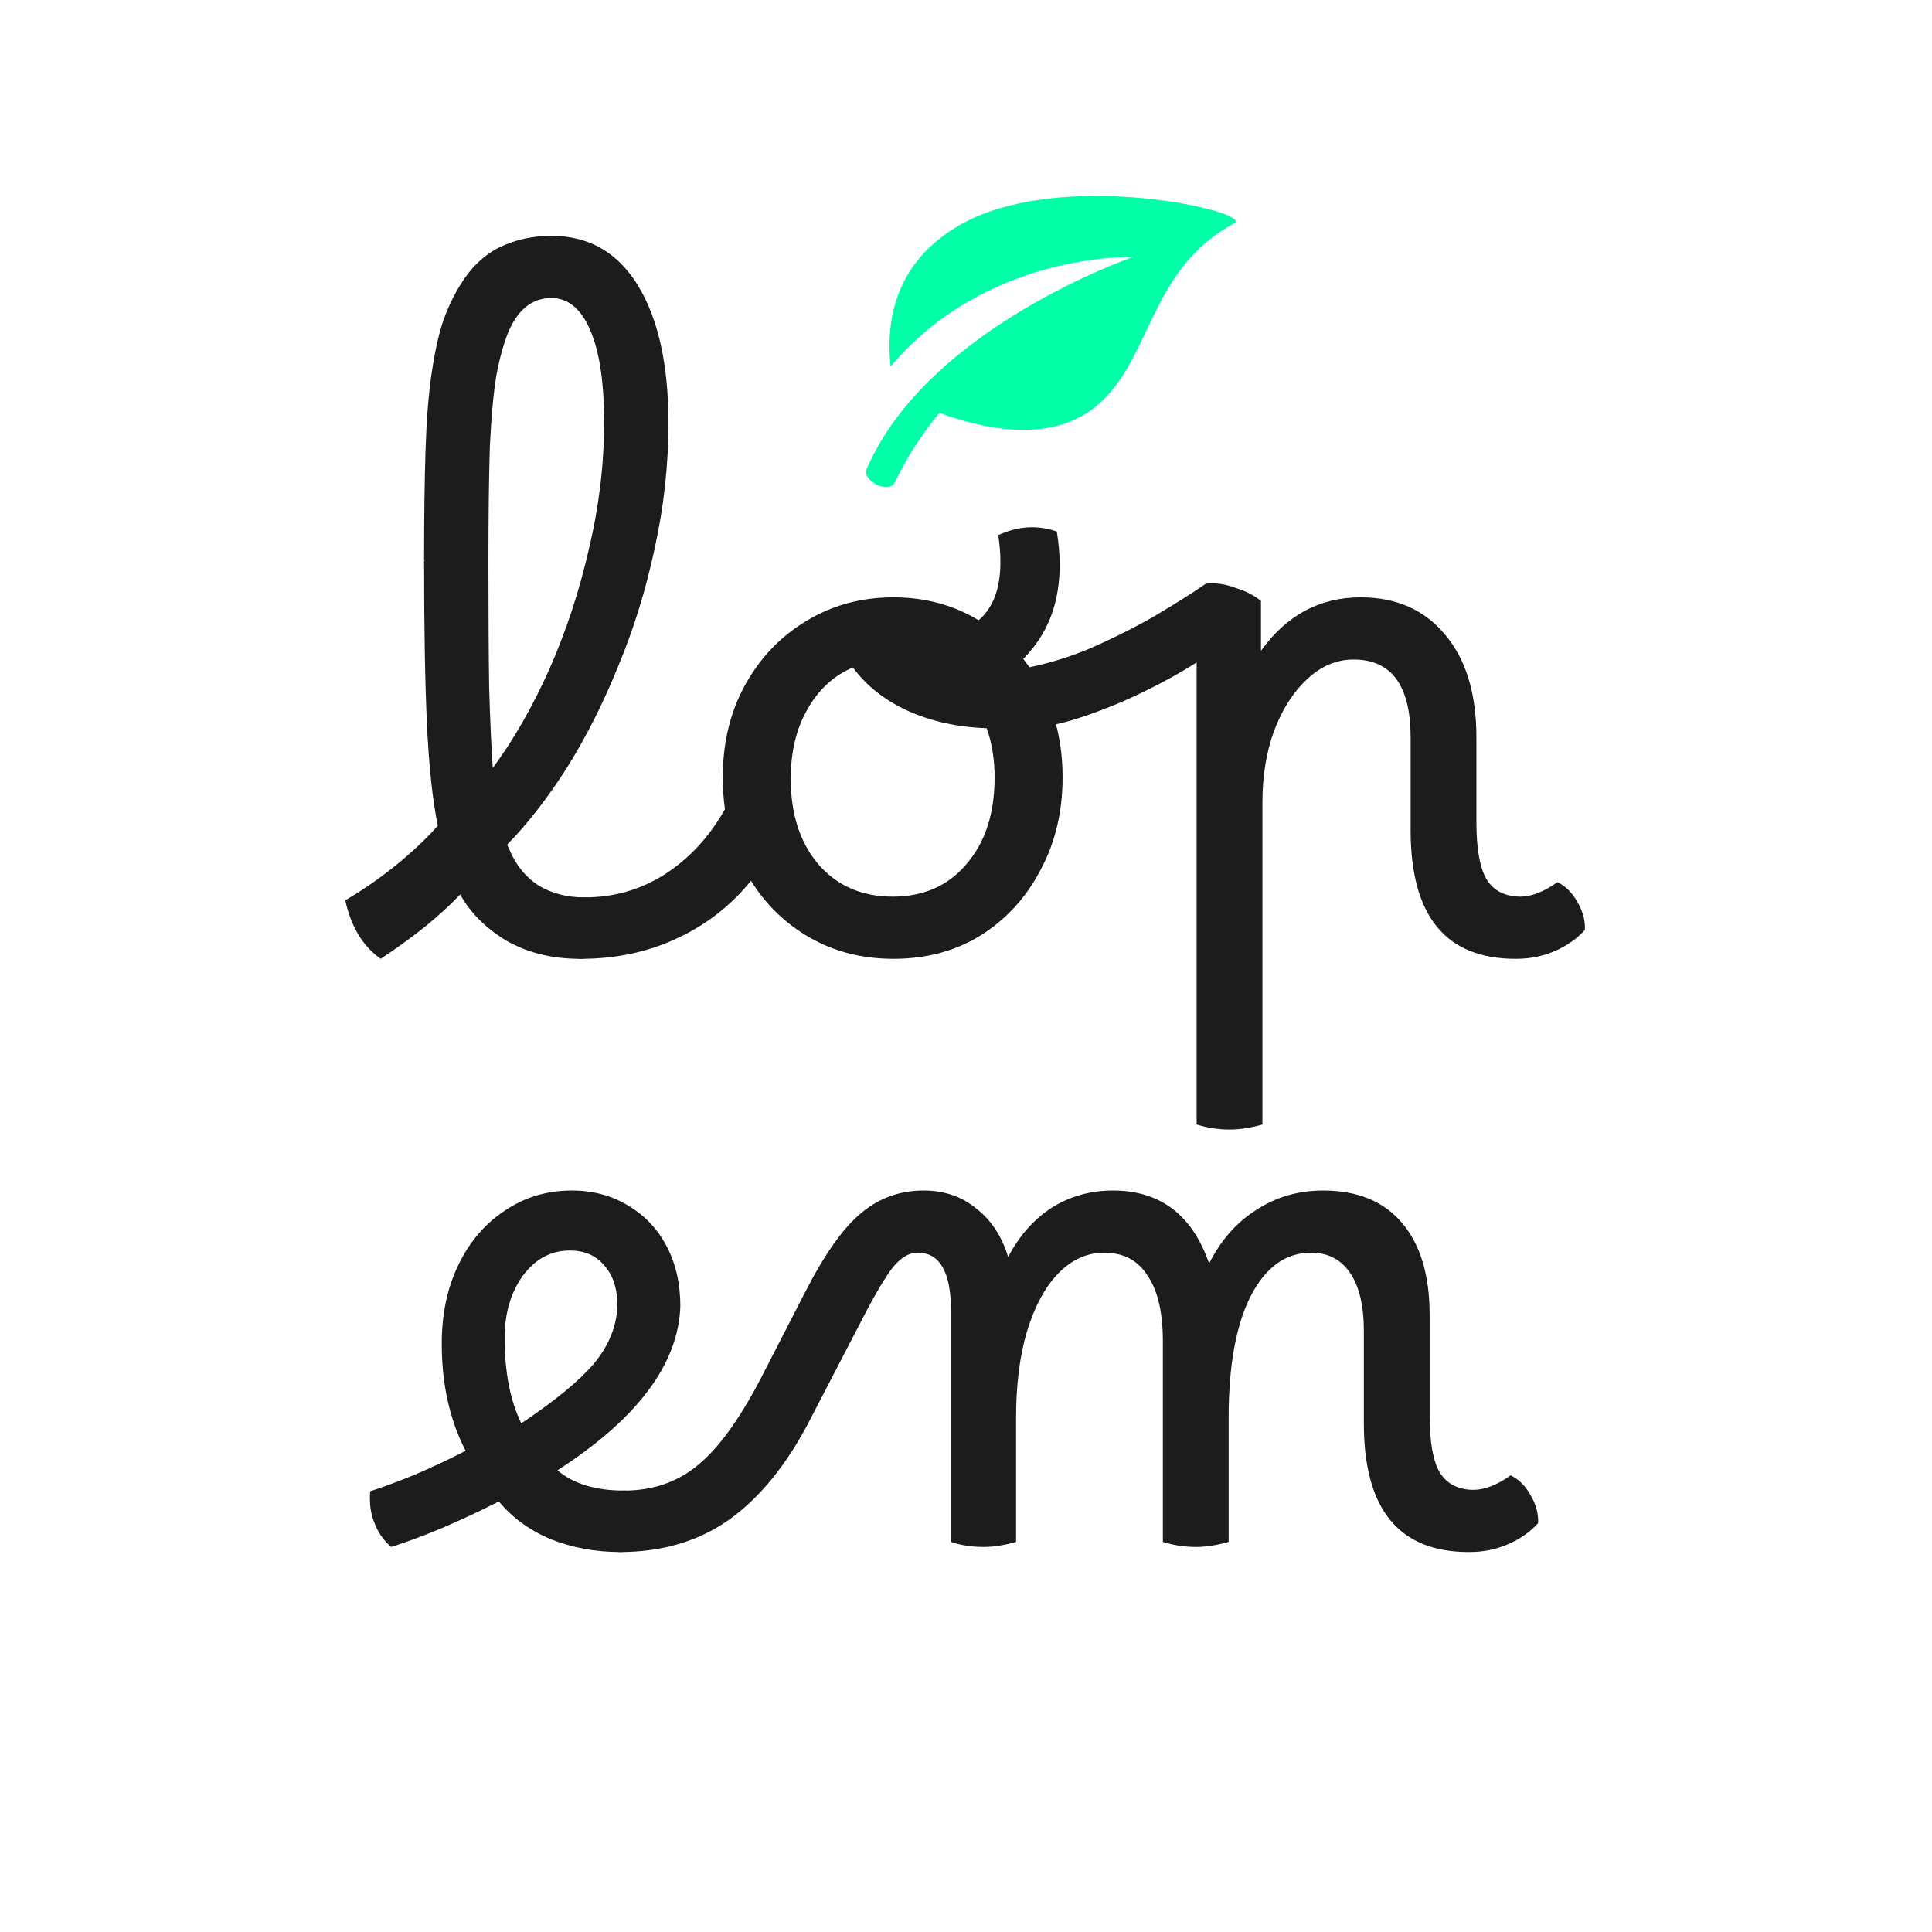 <svg width="1024" height="1024" viewBox="0 0 1024 1024" fill="none" xmlns="http://www.w3.org/2000/svg">
<path d="M328.553 822.6C325.232 822.6 322.549 821.067 320.506 818.001C318.462 814.936 317.44 810.976 317.44 806.122C317.44 801.013 318.717 797.053 321.272 794.243C323.571 791.433 326.765 790.028 330.852 790.028C346.435 790.028 359.72 785.302 370.705 775.849C381.945 766.397 393.441 750.047 405.193 726.8L426.652 685.031C437.126 664.594 447.089 650.543 456.541 642.879C465.994 634.96 476.979 631 489.496 631C500.482 631 509.806 634.193 517.47 640.58C525.389 646.711 531.01 655.269 534.331 666.254C540.207 655.014 547.871 646.328 557.323 640.197C567.03 634.066 577.888 631 589.895 631C614.93 631 631.919 643.901 640.86 669.703C646.991 657.441 655.294 647.988 665.768 641.346C676.242 634.449 688.121 631 701.406 631C719.544 631 733.467 636.748 743.174 648.244C752.882 659.74 757.736 675.962 757.736 696.91V750.175C757.736 764.226 759.524 774.316 763.101 780.448C766.933 786.579 772.936 789.644 781.111 789.644C783.921 789.644 786.987 789.006 790.308 787.728C793.629 786.451 797.078 784.535 800.654 781.981C804.997 784.024 808.574 787.601 811.384 792.71C814.194 797.564 815.471 802.418 815.216 807.272C811.128 811.87 805.891 815.574 799.505 818.384C793.118 821.195 786.22 822.6 778.812 822.6H778.429C741.386 822.6 722.865 799.863 722.865 754.39V705.341C722.865 692.056 720.438 681.838 715.584 674.685C710.73 667.532 703.833 663.955 694.891 663.955C681.352 663.955 670.622 671.747 662.703 687.33C655.039 702.658 651.207 723.99 651.207 751.325V817.235C648.652 818.001 645.842 818.64 642.776 819.151C639.711 819.662 636.773 819.917 633.963 819.917C627.831 819.917 621.956 819.023 616.335 817.235V710.705C616.335 695.633 613.653 684.137 608.288 676.217C603.179 668.043 595.515 663.955 585.296 663.955C576.1 663.955 567.925 667.659 560.772 675.068C553.874 682.221 548.381 692.44 544.294 705.724C540.462 718.753 538.546 733.953 538.546 751.325V817.235C535.991 818.001 533.181 818.64 530.116 819.151C527.05 819.662 524.112 819.917 521.302 819.917C514.915 819.917 509.167 819.023 504.058 817.235V694.994C504.058 674.302 498.182 663.955 486.431 663.955C481.322 663.955 476.468 667.148 471.869 673.535C467.526 679.666 462.034 689.246 455.392 702.275L428.951 753.241C416.689 776.743 402.383 794.243 386.033 805.739C369.938 816.979 350.778 822.6 328.553 822.6Z" fill="#1C1C1C"/>
<path d="M196.202 790.411C202.589 788.367 210.509 785.429 219.961 781.597C229.413 777.51 238.354 773.295 246.785 768.952C238.354 752.602 234.139 733.697 234.139 712.238C234.139 696.399 237.077 682.476 242.953 670.47C248.828 658.207 257.003 648.627 267.477 641.73C277.952 634.577 289.831 631 303.115 631C314.356 631 324.319 633.682 333.005 639.047C341.69 644.156 348.46 651.31 353.314 660.506C358.168 669.703 360.595 680.305 360.595 692.312C359.573 722.968 337.858 751.963 295.451 779.298C303.881 786.451 315.633 790.028 330.705 790.028C334.282 790.028 337.092 791.56 339.136 794.626C341.179 797.692 342.201 801.779 342.201 806.888C342.201 811.742 341.052 815.574 338.753 818.384C336.453 821.195 333.132 822.6 328.789 822.6C315.505 822.6 303.115 820.3 291.619 815.702C280.379 810.848 271.309 804.206 264.412 795.776C254.96 800.63 244.869 805.356 234.139 809.954C223.665 814.297 214.724 817.618 207.315 819.917C203.228 816.341 200.29 812.125 198.502 807.272C196.458 802.418 195.691 796.798 196.202 790.411ZM267.477 709.173C267.477 727.311 270.415 742.383 276.291 754.39C293.918 742.639 306.692 732.165 314.611 722.968C322.53 713.516 326.746 703.297 327.257 692.312C327.257 683.115 324.957 675.962 320.359 670.853C316.016 665.488 309.885 662.806 301.965 662.806C292.002 662.806 283.7 667.276 277.057 676.217C270.671 685.159 267.477 696.144 267.477 709.173Z" fill="#1C1C1C"/>
<path d="M651.862 598.682C645.731 598.682 639.855 597.788 634.235 596V351.088C626.316 356.197 616.863 361.434 605.878 366.799C594.893 372.163 583.525 376.762 571.774 380.594C560.022 384.426 548.909 386.342 538.435 386.342C534.603 386.342 531.538 384.809 529.238 381.743C526.939 378.422 525.79 374.335 525.79 369.481C525.79 364.116 526.939 360.54 529.238 358.751C531.538 356.708 534.603 355.43 538.435 354.92C550.442 353.131 562.832 349.682 575.606 344.573C588.123 339.208 600.003 333.333 611.243 326.946C622.484 320.304 631.808 314.428 639.217 309.319C644.326 308.808 649.563 309.574 654.928 311.618C660.548 313.406 665.019 315.705 668.34 318.516V344.956C681.879 326.052 699.507 316.6 721.221 316.6C740.126 316.6 755.071 323.242 766.056 336.526C777.041 349.555 782.533 367.693 782.533 390.94V435.775C782.533 449.825 784.321 459.916 787.898 466.047C791.73 472.178 797.733 475.244 805.908 475.244C808.718 475.244 811.784 474.605 815.105 473.328C818.426 472.051 821.875 470.135 825.451 467.58C829.794 469.624 833.371 473.2 836.181 478.31C838.991 483.164 840.268 488.017 840.013 492.871C835.926 497.47 830.689 501.174 824.302 503.984C817.915 506.794 811.018 508.199 803.609 508.199H803.226C766.183 508.199 747.662 485.463 747.662 439.99V390.94C747.662 363.35 737.571 349.555 717.389 349.555C708.448 349.555 700.273 353.004 692.865 359.901C685.456 366.799 679.58 375.995 675.237 387.491C671.15 398.732 669.106 411.378 669.106 425.428V596C666.552 596.766 663.741 597.405 660.676 597.916C657.61 598.427 654.672 598.682 651.862 598.682Z" fill="#1C1C1C"/>
<path d="M307.98 508.199C304.403 508.199 301.593 506.666 299.549 503.601C297.25 500.535 296.101 496.576 296.101 491.722C296.101 486.612 297.378 482.653 299.933 479.842C302.487 477.032 305.808 475.627 309.896 475.627C325.479 475.627 339.658 471.54 352.431 463.365C365.46 454.935 376.062 443.439 384.236 428.877C383.47 423.512 383.087 417.892 383.087 412.016C383.087 393.623 387.047 377.273 394.966 362.967C402.885 348.661 413.615 337.42 427.155 329.245C440.95 320.815 456.406 316.6 473.522 316.6C490.638 316.6 505.966 320.815 519.506 329.245C533.045 337.42 543.647 348.661 551.311 362.967C559.231 377.273 563.191 393.623 563.191 412.016C563.191 430.41 559.231 446.887 551.311 461.449C543.647 476.011 533.045 487.506 519.506 495.937C506.222 504.112 490.894 508.199 473.522 508.199C457.172 508.199 442.483 504.495 429.454 497.086C416.425 489.678 405.951 479.587 398.032 466.814C387.302 480.098 374.146 490.317 358.562 497.47C343.234 504.623 326.373 508.199 307.98 508.199ZM473.139 475.244C489.489 475.244 502.517 469.496 512.225 458C522.188 446.504 527.17 431.176 527.17 412.016C527.17 402.564 525.765 393.878 522.955 385.959C507.627 385.448 493.704 382.382 481.186 376.762C468.923 371.142 459.216 363.478 452.063 353.77C441.844 358.113 433.797 365.521 427.921 375.996C422.045 386.214 419.108 398.477 419.108 412.783C419.108 431.432 423.961 446.504 433.669 458C443.632 469.496 456.789 475.244 473.139 475.244ZM501.879 334.227C510.82 334.227 517.718 331.033 522.571 324.647C527.681 318.26 530.235 309.319 530.235 297.823C530.235 293.224 529.852 288.498 529.086 283.644C539.56 278.791 549.906 278.152 560.125 281.728C560.636 284.794 561.019 287.86 561.274 290.925C561.53 293.735 561.658 296.546 561.658 299.356C561.658 318.005 556.293 333.46 545.563 345.723C535.089 357.985 520.528 365.138 501.879 367.182V334.227Z" fill="#1C1C1C"/>
<path d="M201.777 508.199C192.325 501.557 186.066 491.211 183 477.16C191.43 472.306 199.988 466.431 208.674 459.533C217.36 452.635 225.152 445.355 232.049 437.691C229.239 423.895 227.323 406.013 226.302 384.043C225.28 362.073 224.769 333.077 224.769 297.056H225.152L224.769 296.673C224.769 273.937 225.024 254.649 225.535 238.81C226.046 222.971 227.068 209.687 228.601 198.957C230.133 188.228 232.05 179.159 234.349 171.75C236.903 164.086 240.097 157.189 243.929 151.058C249.549 141.861 256.447 135.219 264.621 131.131C273.052 127.044 282.249 125 292.212 125C312.138 125 327.466 133.814 338.196 151.441C348.925 169.068 354.29 193.337 354.29 224.249C354.29 246.474 351.863 268.572 347.009 290.542C342.411 312.257 336.024 332.949 327.849 352.62C319.93 372.291 310.861 390.302 300.642 406.651C290.424 422.746 279.822 436.413 268.837 447.654C269.092 448.42 269.475 449.314 269.986 450.336C273.563 458.767 278.8 465.153 285.697 469.496C292.595 473.584 300.514 475.627 309.456 475.627C313.032 475.627 315.842 477.16 317.886 480.226C320.185 483.036 321.335 486.996 321.335 492.105C321.335 502.834 316.609 508.199 307.157 508.199C292.595 508.199 279.694 505.006 268.453 498.619C257.468 491.977 249.293 483.802 243.929 474.095C238.564 479.715 232.433 485.335 225.535 490.955C218.893 496.32 210.974 502.068 201.777 508.199ZM258.873 298.972C258.873 325.285 259.001 347.128 259.257 364.5C259.768 381.616 260.406 395.794 261.173 407.035C272.158 392.218 282.121 374.846 291.062 354.92C300.003 334.738 307.029 313.406 312.138 290.925C317.503 268.444 320.185 246.091 320.185 223.865C320.185 202.662 317.758 186.44 312.905 175.199C308.051 163.703 301.153 157.955 292.212 157.955C282.249 157.955 274.712 163.831 269.603 175.582C267.048 181.713 264.877 189.505 263.089 198.957C261.556 208.154 260.406 220.672 259.64 236.511C259.129 252.35 258.873 273.17 258.873 298.972Z" fill="#1C1C1C"/>
<g clip-path="url(#clip0_161_779)">
<path d="M508.213 119.529C468.364 142.651 470.652 180.313 472.024 194.248C523.493 133.279 600.48 136.235 600.48 136.235C600.48 136.235 491.349 173.67 459.296 248.736C456.765 254.662 471.173 262.369 474.461 255.363C484.276 234.487 497.952 218.829 497.952 218.829C518.13 226.338 553.035 235.137 577.775 217.729C610.637 194.602 607.278 143.337 654.189 118.376C665.146 112.548 562.237 88.18 508.213 119.529Z" fill="#00FFA6"/>
</g>
<defs>
<clipPath id="clip0_161_779">
<rect width="196" height="196" fill="white" transform="translate(459 83)"/>
</clipPath>
</defs>
</svg>
